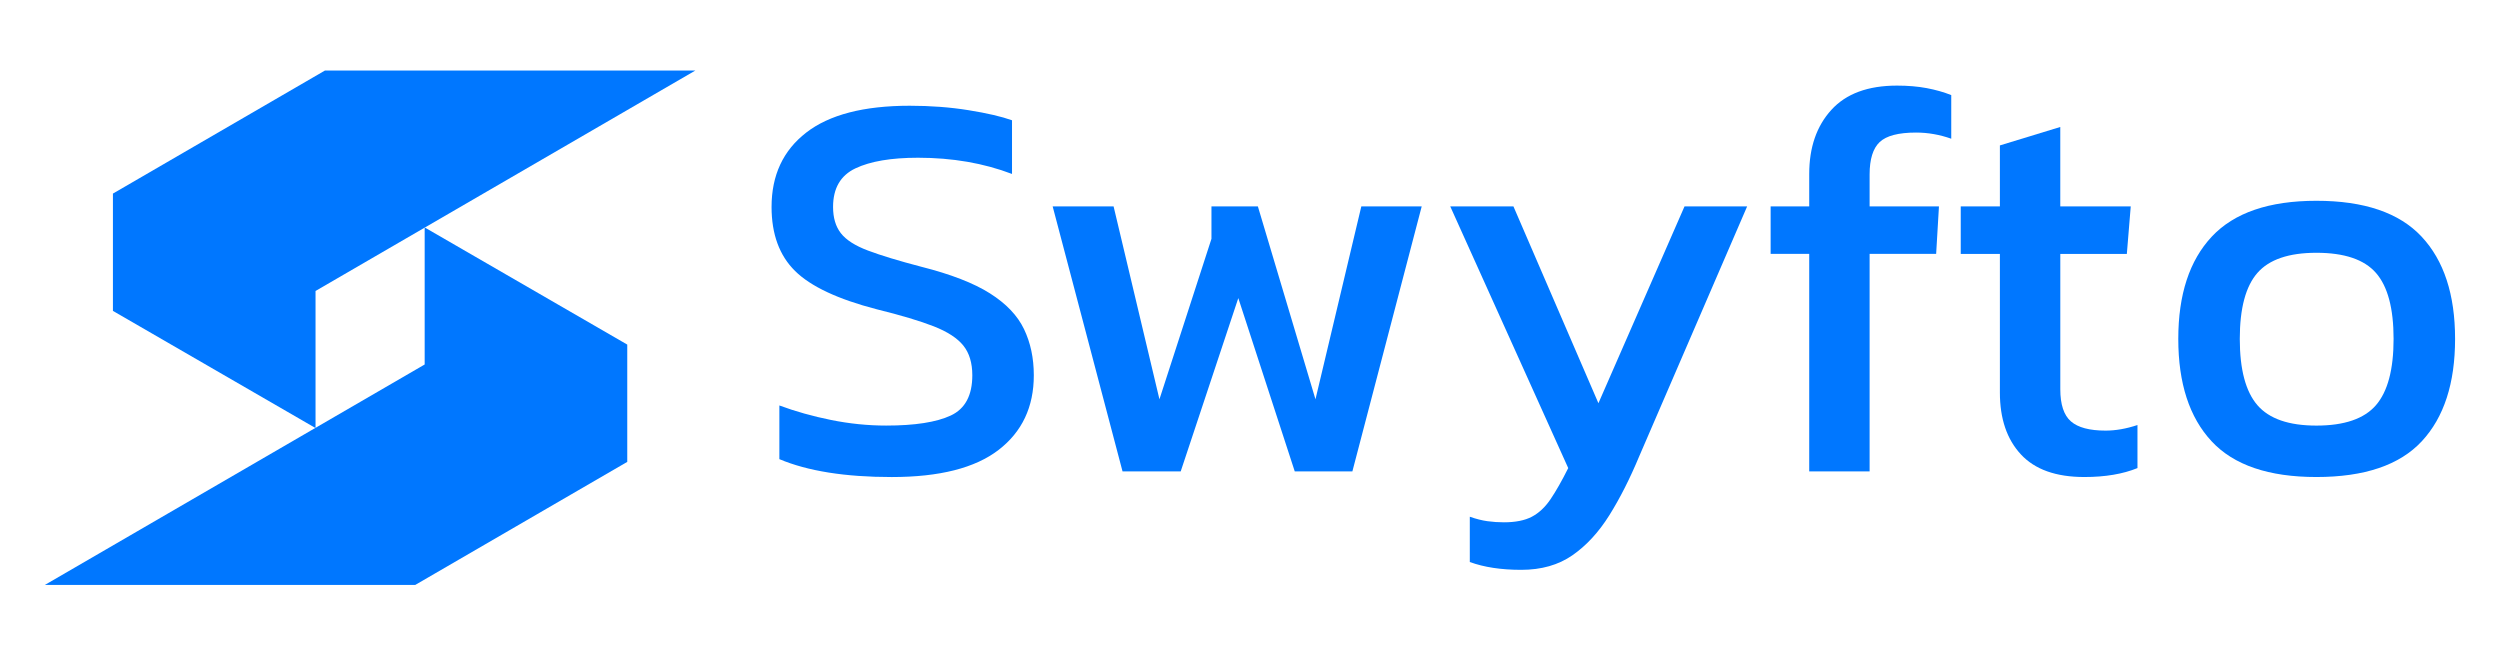 <?xml version="1.0" encoding="utf-8"?>
<!-- Generator: Adobe Illustrator 24.1.3, SVG Export Plug-In . SVG Version: 6.00 Build 0)  -->
<svg version="1.1" id="Layer_1" xmlns="http://www.w3.org/2000/svg" xmlns:xlink="http://www.w3.org/1999/xlink" x="0px" y="0px"
	 viewBox="0 0 1141 299.15" style="enable-background:new 0 0 1141 299.15;" xml:space="preserve">
<style type="text/css">
	.st0{fill:#0077FF;}
</style>
<g>
	<g>
		<g>
			<g>
				<g>
					<g>
						<polygon class="st0" points="286.28,157.27 286.28,210.8 189.54,266.95 20.5,266.95 193.82,166.35 193.82,103.8 193.9,103.85 
							194.56,104.23 						"/>
					</g>
				</g>
			</g>
			<g>
				<g>
					<polygon class="st0" points="317.34,32.2 144.01,132.8 144.01,195.36 143.93,195.31 143.26,194.93 51.54,141.89 51.54,88.35 
						148.29,32.2 					"/>
				</g>
			</g>
		</g>
		<g>
			<path class="st0" d="M451.79,133.88c-7.4-4.68-17.83-8.72-31.26-12.12c-10.38-2.72-18.5-5.19-24.37-7.4
				c-5.87-2.21-10-4.85-12.38-7.91c-2.39-3.06-3.57-7.06-3.57-12c0-8.51,3.4-14.38,10.21-17.61c6.8-3.23,16.33-4.85,28.58-4.85
				c15.65,0,29.95,2.47,42.88,7.4v-24.5c-4.76-1.7-11.36-3.23-19.78-4.59c-8.42-1.36-17.4-2.04-26.92-2.04
				c-20.93,0-36.67,4.08-47.22,12.25c-10.55,8.17-15.82,19.48-15.82,33.94c0,12.42,3.57,22.16,10.72,29.22
				c7.15,7.06,19.56,12.89,37.26,17.48c11.06,2.72,19.74,5.32,26.03,7.78c6.29,2.47,10.8,5.4,13.53,8.81
				c2.72,3.41,4.08,7.91,4.08,13.53c0,9.19-3.28,15.31-9.83,18.37c-6.55,3.06-16.38,4.59-29.48,4.59c-8.34,0-16.72-0.85-25.14-2.55
				c-8.42-1.7-16.29-3.91-23.61-6.63v24.5c12.93,5.45,30.03,8.17,51.3,8.17c21.78,0,38.03-4.12,48.75-12.38
				c10.72-8.25,16.08-19.61,16.08-34.07c0-7.82-1.49-14.84-4.47-21.06C464.38,144,459.19,138.56,451.79,133.88z"/>
			<polygon class="st0" points="600.38,182.24 574.09,94.19 552.91,94.19 552.91,108.99 529.17,182.24 508.24,94.19 480.43,94.19 
				512.33,215.16 538.87,215.16 565.16,136.05 590.93,215.16 617.22,215.16 648.87,94.19 621.31,94.19 			"/>
			<path class="st0" d="M729.52,184.03l-38.79-89.84h-28.84l53.85,119.44c-2.89,5.78-5.57,10.5-8.04,14.16
				c-2.47,3.66-5.32,6.34-8.55,8.04c-3.23,1.7-7.49,2.55-12.76,2.55c-2.55,0-5.06-0.17-7.53-0.51c-2.47-0.34-5.15-1.02-8.04-2.04
				v20.67c6.47,2.38,14.29,3.57,23.48,3.57c9.19,0,16.97-2.21,23.35-6.64c6.38-4.43,11.99-10.51,16.84-18.25
				c4.85-7.74,9.4-16.72,13.65-26.92L797.4,94.19h-28.58L729.52,184.03z"/>
			<path class="st0" d="M865.8,39.07c-13.27,0-23.27,3.7-29.99,11.1c-6.73,7.4-10.08,17.14-10.08,29.22v14.8h-17.61v21.69h17.61
				v99.28h27.56v-99.28h30.37l1.28-21.69h-31.65V79.64c0-6.97,1.53-11.91,4.59-14.8c3.06-2.89,8.59-4.34,16.59-4.34
				c5.44,0,10.8,0.94,16.08,2.81V43.4c-3.41-1.36-7.15-2.42-11.23-3.19C875.24,39.45,870.73,39.07,865.8,39.07z"/>
			<path class="st0" d="M945.17,192.32c-3.23-2.81-4.85-7.7-4.85-14.67v-61.76h30.37l1.78-21.69h-32.16V57.95l-27.56,8.42v27.82
				h-17.87v21.69h17.87v63.29c0,11.91,3.19,21.31,9.57,28.2c6.38,6.89,16.03,10.34,28.97,10.34c9.53,0,17.61-1.37,24.25-4.08v-19.65
				c-5.11,1.7-9.96,2.55-14.55,2.55C953.67,196.53,948.4,195.13,945.17,192.32z"/>
			<path class="st0" d="M1105.19,107.97c-10.21-10.89-26.2-16.33-47.98-16.33c-21.61,0-37.52,5.45-47.73,16.33
				c-10.21,10.89-15.31,26.46-15.31,46.7c0,20.25,5.06,35.82,15.19,46.71c10.12,10.89,26.07,16.33,47.85,16.33
				c21.95,0,37.98-5.44,48.11-16.33c10.12-10.89,15.18-26.46,15.18-46.71C1120.5,134.43,1115.4,118.86,1105.19,107.97z
				 M1084.39,184.92c-5.36,6.21-14.42,9.32-27.18,9.32c-12.59,0-21.56-3.1-26.93-9.32c-5.36-6.21-8.04-16.29-8.04-30.24
				c0-13.95,2.68-23.99,8.04-30.12c5.36-6.13,14.33-9.19,26.93-9.19c12.76,0,21.82,3.06,27.18,9.19c5.36,6.13,8.04,16.17,8.04,30.12
				C1092.43,168.63,1089.75,178.71,1084.39,184.92z"/>
		</g>
	</g>
</g>
</svg>
